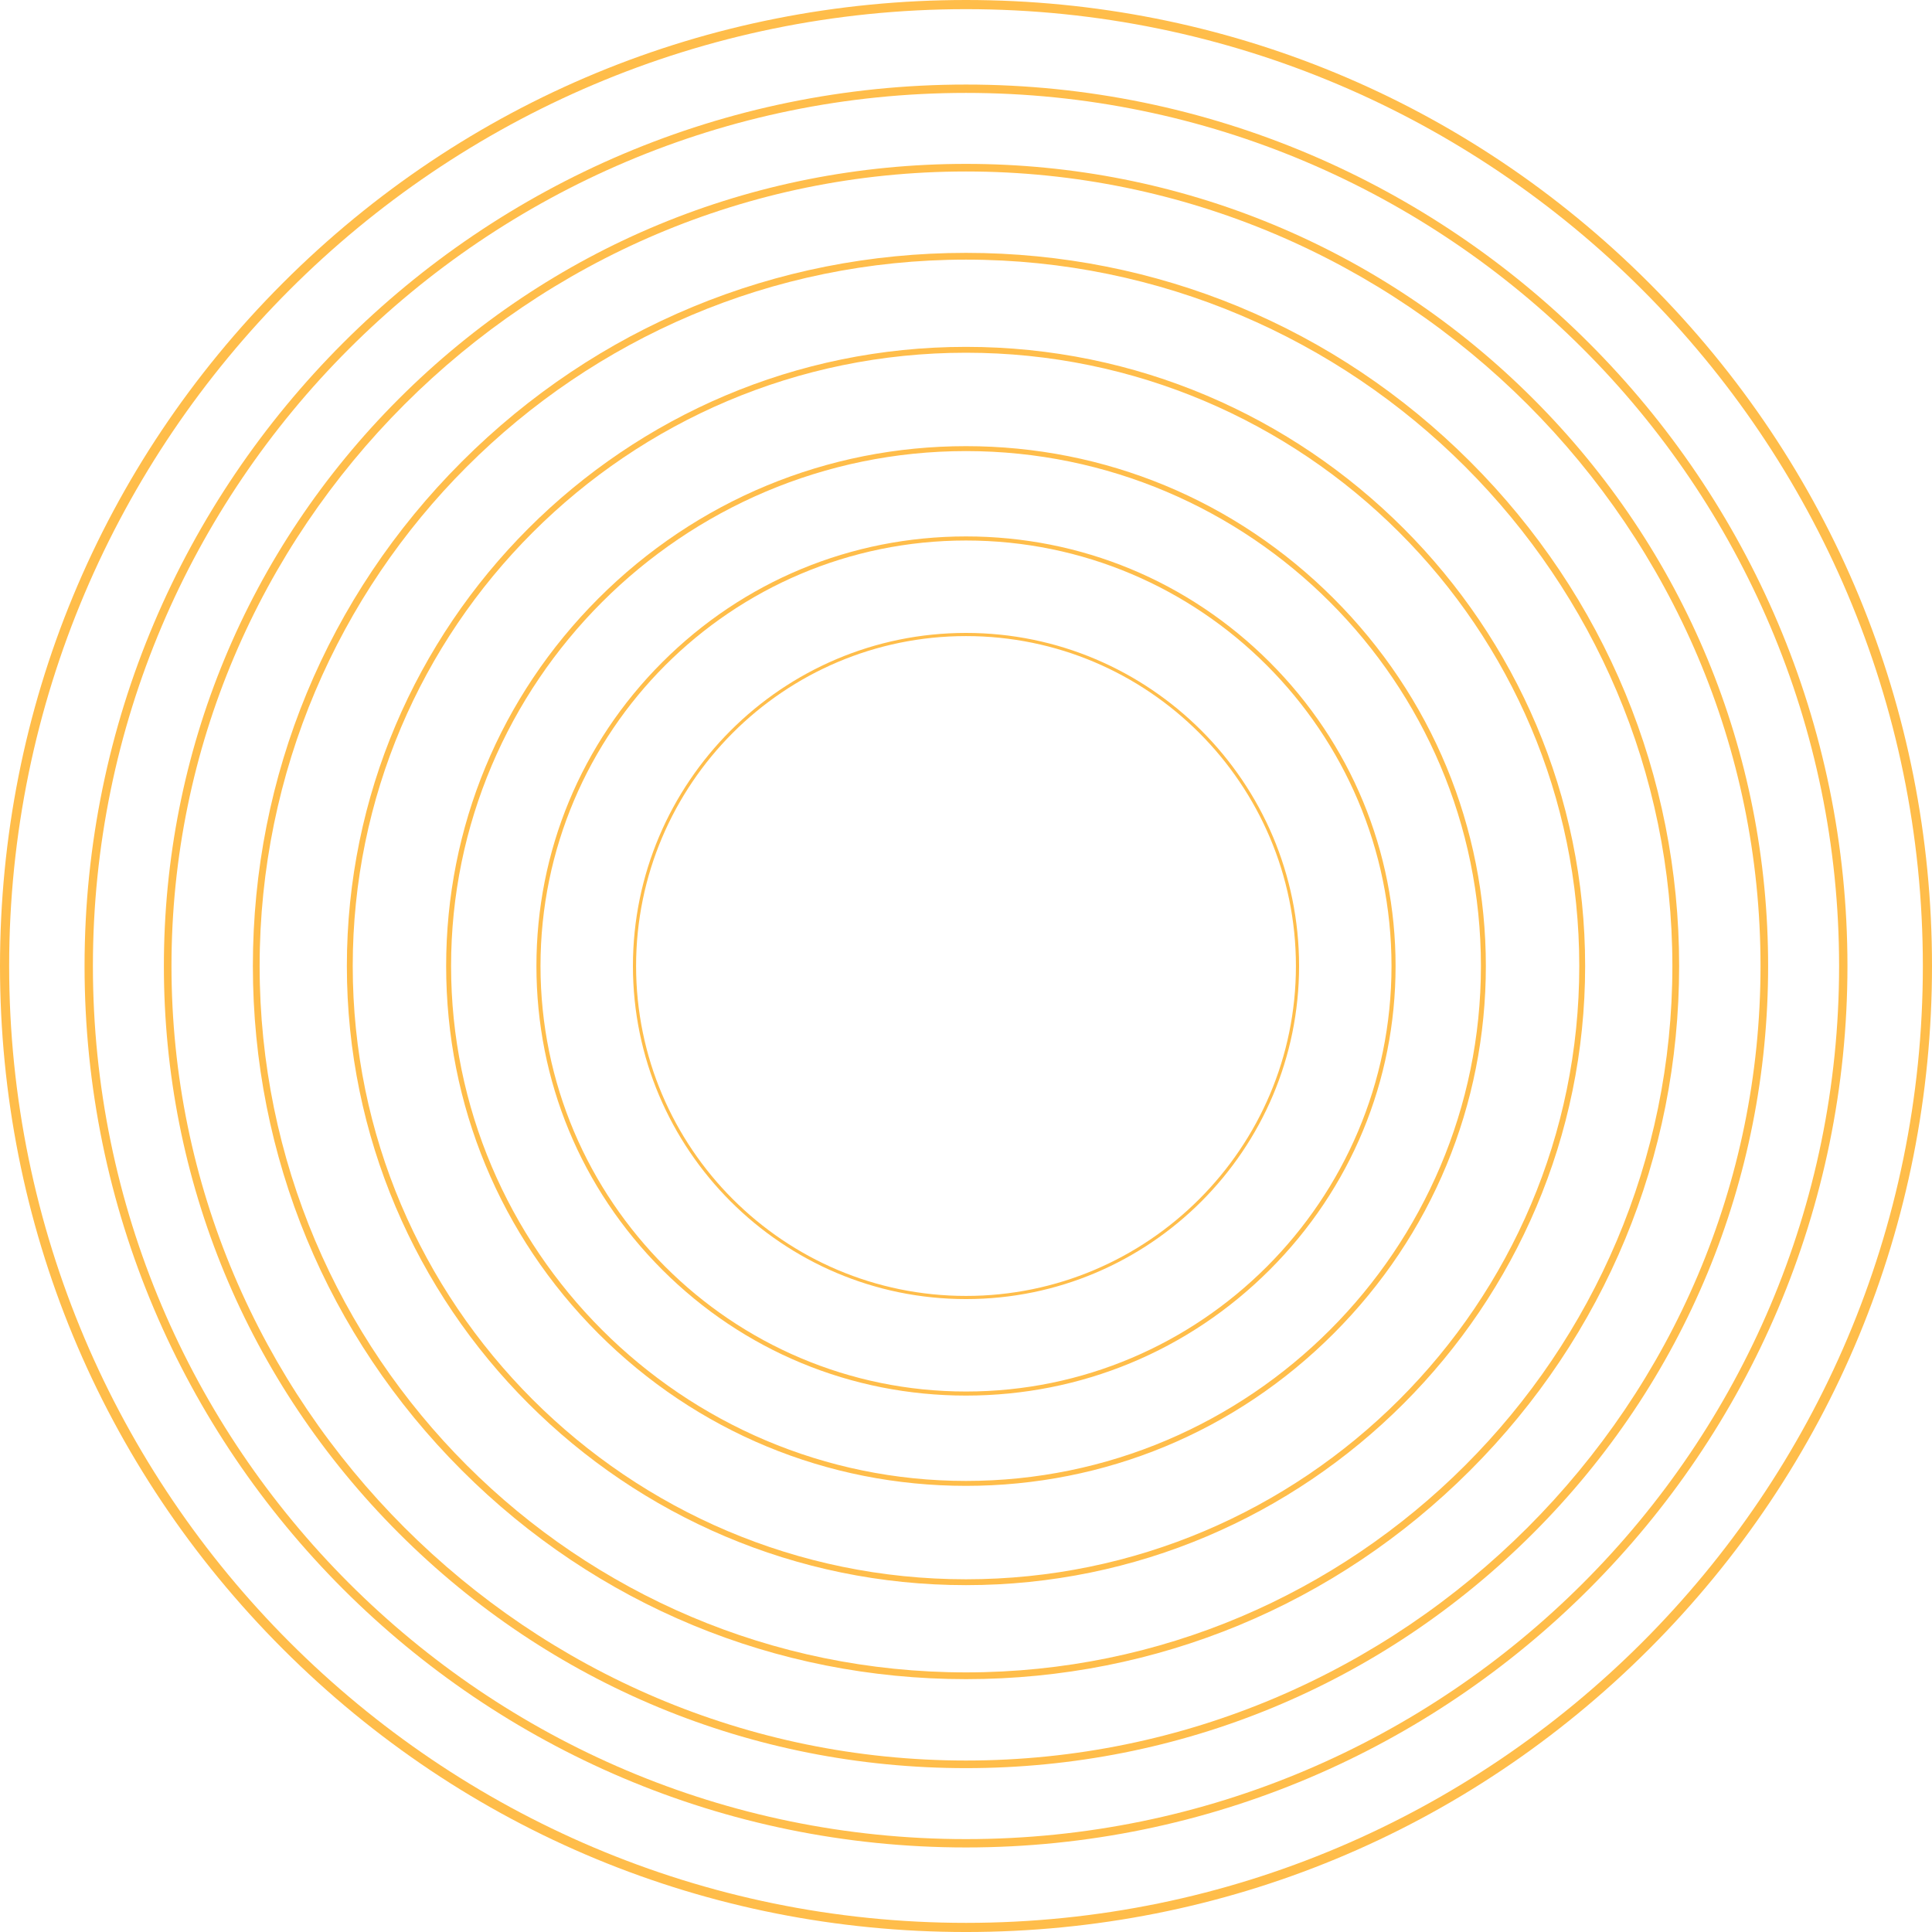 <?xml version="1.0" encoding="utf-8" standalone="no"?><!-- Generator: Adobe Illustrator 15.0.0, SVG Export Plug-In . SVG Version: 6.00 Build 0)  --><svg xmlns="http://www.w3.org/2000/svg" xmlns:xlink="http://www.w3.org/1999/xlink" enable-background="new -271.711 -271.713 1176.608 1176.614" fill="#000000" height="1176.614px" id="Layer_1" version="1.1" viewBox="-271.711 -271.713 1176.608 1176.614" width="1176.608px" x="0px" xml:space="preserve" y="0px">
<g id="Layer_X">
	<g id="change1">
		<path d="M316.594,633.189c-84.565,0-164.068-32.933-223.865-92.729S0,401.159,0,316.594    c0-84.565,32.932-164.069,92.729-223.865C152.525,32.932,232.029,0,316.594,0c84.565,0,164.069,32.932,223.866,92.729    c59.796,59.796,92.728,139.3,92.728,223.865c0,84.565-32.932,164.069-92.728,223.866    C480.663,600.258,401.159,633.189,316.594,633.189z M316.594,3C143.678,3,3,143.678,3,316.594    C3,489.511,143.678,630.19,316.594,630.19c172.916,0,313.594-140.68,313.594-313.597C630.188,143.678,489.51,3,316.594,3z" fill="#ffbd4a"/>
		<path d="M316.594,578.212c-69.88,0-135.578-27.213-184.991-76.626c-49.413-49.414-76.626-115.11-76.626-184.992    c0-69.88,27.213-135.578,76.626-184.991s115.111-76.626,184.991-76.626c69.881,0,135.578,27.213,184.991,76.626    c49.412,49.413,76.625,115.11,76.625,184.991c0,69.882-27.213,135.579-76.625,184.992    C452.172,550.999,386.475,578.212,316.594,578.212z M316.594,57.457c-142.889,0-259.137,116.249-259.137,259.137    c0,142.891,116.249,259.141,259.137,259.141c142.889,0,259.139-116.25,259.139-259.141    C575.731,173.705,459.482,57.457,316.594,57.457z" fill="#ffbd4a"/>
		<path d="M316.594,519.442c-111.85,0-202.847-90.997-202.847-202.85c0-111.85,90.997-202.847,202.847-202.847    c111.852,0,202.848,90.997,202.848,202.847C519.44,428.445,428.444,519.442,316.594,519.442z M316.594,115.669    c-110.79,0-200.925,90.135-200.925,200.925c0,110.791,90.135,200.928,200.925,200.928c110.79,0,200.925-90.137,200.925-200.928    C517.519,205.804,427.384,115.669,316.594,115.669z" fill="#ffbd4a"/>
		<path d="M316.594,805.096c-130.482,0-253.154-50.814-345.42-143.08s-143.08-214.939-143.08-345.422    s50.813-253.156,143.08-345.42c92.264-92.266,214.938-143.08,345.42-143.08c130.484,0,253.156,50.814,345.422,143.08    c92.265,92.264,143.078,214.938,143.078,345.42S754.28,569.75,662.016,662.016C569.75,754.284,447.078,805.096,316.594,805.096z     M316.594-167.278c-266.806,0-483.871,217.063-483.871,483.871c0,266.809,217.064,483.875,483.871,483.875    c266.809,0,483.871-217.065,483.871-483.875C800.465,49.786,583.402-167.278,316.594-167.278z" fill="#ffbd4a"/>
		<path d="M316.594,750.901c-116.007,0-225.071-45.176-307.101-127.206s-127.205-191.092-127.205-307.103    c0-116.006,45.175-225.07,127.205-307.1s191.094-127.206,307.101-127.206c116.009,0,225.071,45.176,307.101,127.206    s127.204,191.092,127.204,307.1c0,116.011-45.175,225.073-127.204,307.103C541.665,705.726,432.603,750.901,316.594,750.901z     M316.594-113.596c-237.207,0-430.189,192.983-430.189,430.188c0,237.21,192.984,430.195,430.189,430.195    c237.207,0,430.191-192.985,430.191-430.195C746.784,79.386,553.801-113.596,316.594-113.596z" fill="#ffbd4a"/>
		<path d="M316.594,693.658c-207.911,0-377.062-169.15-377.062-377.067c0-207.912,169.15-377.061,377.062-377.061    c207.914,0,377.063,169.149,377.063,377.061C693.654,524.508,524.507,693.658,316.594,693.658z M316.594-56.896    c-205.941,0-373.489,167.547-373.489,373.488c0,205.943,167.548,373.495,373.489,373.495    c205.941,0,373.488-167.552,373.488-373.495C690.082,110.652,522.535-56.896,316.594-56.896z" fill="#ffbd4a"/>
		<path d="M316.594,904.901c-157.141,0-304.878-61.195-415.995-172.312    c-111.116-111.117-172.31-258.852-172.31-415.998c0-157.14,61.194-304.877,172.31-415.994    C11.716-210.518,159.453-271.713,316.594-271.713c157.144,0,304.879,61.195,415.995,172.312    C843.705,11.715,904.897,159.449,904.897,316.592c0,157.146-61.192,304.881-172.309,415.998S473.737,904.901,316.594,904.901z     M316.594-266.136c-321.317,0-582.729,261.413-582.729,582.728c0,321.321,261.414,582.738,582.729,582.738    c321.318,0,582.732-261.417,582.732-582.738C899.324-4.725,637.912-266.136,316.594-266.136z" fill="#ffbd4a"/>
		<path d="M316.594,853.406c-295.995,0-536.809-240.813-536.809-536.816c0-295.996,240.813-536.808,536.809-536.808    c296,0,536.812,240.812,536.812,536.808C853.401,612.593,612.592,853.406,316.594,853.406z M316.594-215.129    c-293.19,0-531.723,238.531-531.723,531.722c0,293.194,238.532,531.731,531.723,531.731    c293.191,0,531.722-238.537,531.722-531.731C848.315,23.401,609.785-215.129,316.594-215.129z" fill="#ffbd4a"/>
	</g>
</g>
</svg>